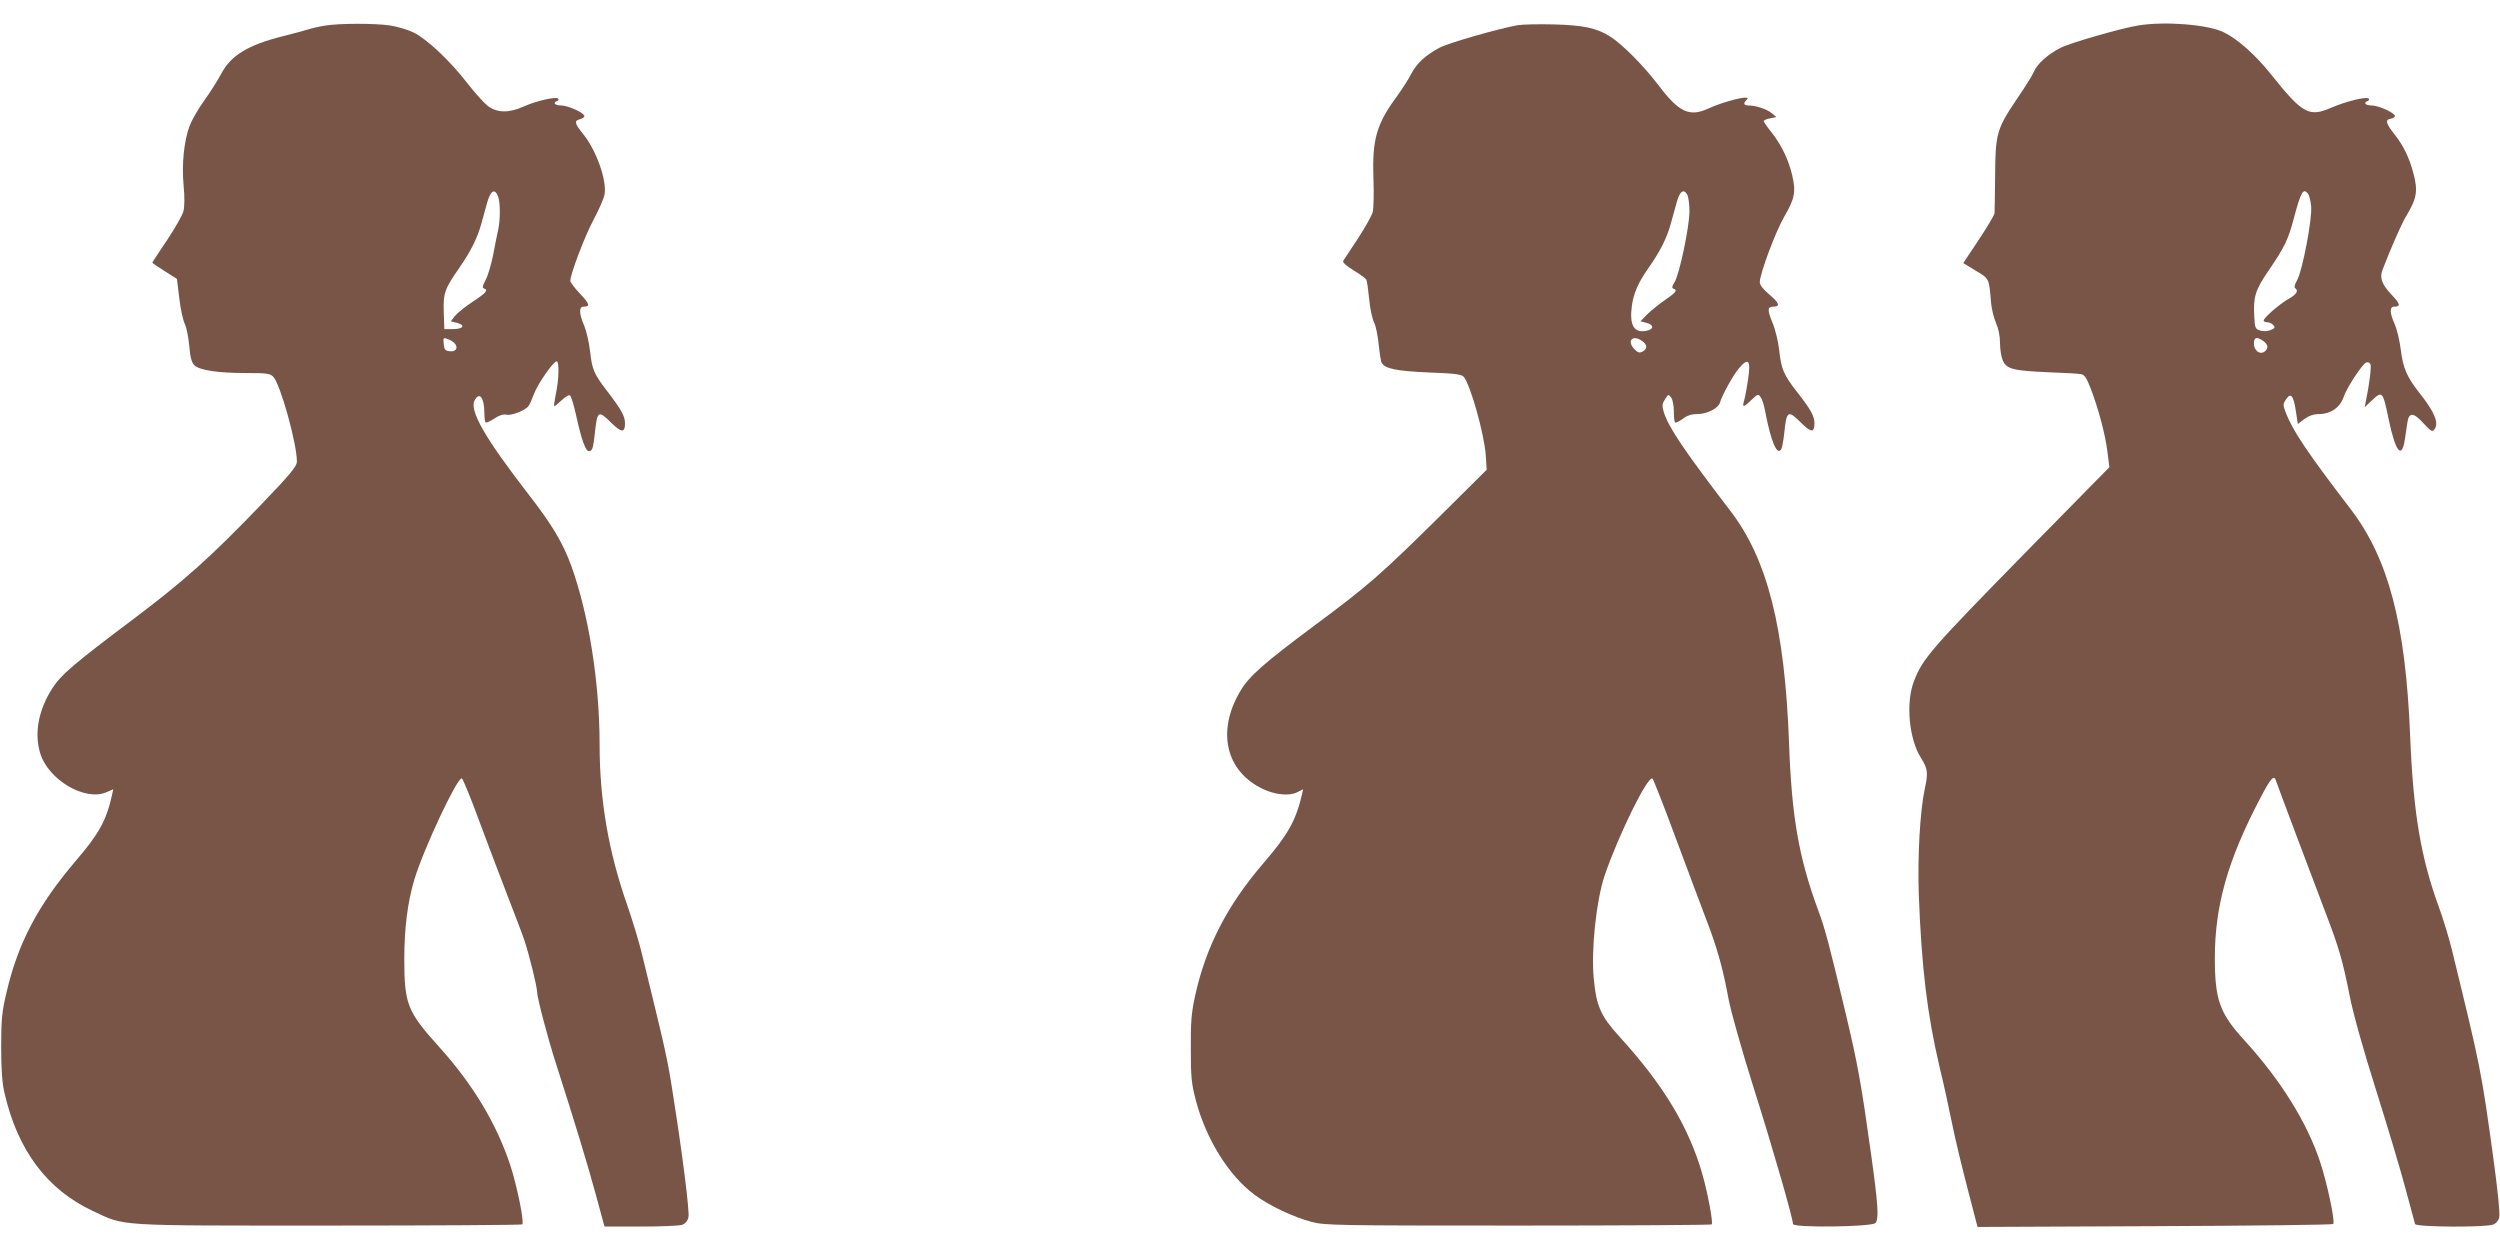 <?xml version="1.0" standalone="no"?>
<!DOCTYPE svg PUBLIC "-//W3C//DTD SVG 20010904//EN"
 "http://www.w3.org/TR/2001/REC-SVG-20010904/DTD/svg10.dtd">
<svg version="1.0" xmlns="http://www.w3.org/2000/svg"
 width="1280pt" height="640pt" viewBox="0 0 1280 640"
 preserveAspectRatio="xMidYMid meet">
<g transform="translate(0,640) scale(0.1,-0.1)"
fill="#795548" stroke="none">
<path d="M1665 6269 c-27 -4 -66 -13 -85 -19 -19 -6 -78 -22 -130 -35 -180
-45 -267 -98 -317 -192 -17 -32 -55 -93 -86 -136 -31 -42 -65 -102 -76 -131
-29 -78 -41 -194 -31 -306 6 -58 5 -109 -1 -132 -5 -20 -43 -86 -84 -148 -41
-61 -75 -112 -75 -115 0 -2 28 -21 63 -43 l63 -40 12 -99 c6 -54 19 -113 28
-131 9 -18 19 -69 23 -113 5 -59 12 -84 26 -99 27 -26 121 -40 268 -40 103 0
119 -2 136 -19 36 -36 121 -341 121 -433 0 -26 -29 -61 -187 -226 -255 -265
-389 -385 -648 -580 -306 -230 -372 -286 -417 -356 -72 -112 -94 -233 -61
-336 43 -134 227 -242 336 -197 l37 16 -6 -27 c-28 -130 -67 -201 -184 -337
-196 -230 -298 -423 -357 -678 -23 -97 -27 -134 -27 -277 0 -117 5 -186 17
-236 67 -293 218 -495 452 -604 169 -79 100 -75 1207 -75 542 0 989 3 992 6
11 11 -26 193 -60 299 -70 214 -191 416 -364 608 -165 183 -180 220 -180 454
0 153 17 290 51 403 45 152 217 520 243 520 5 0 47 -101 92 -225 46 -124 113
-299 148 -390 35 -91 72 -187 81 -215 25 -75 65 -237 65 -265 1 -31 56 -241
98 -370 91 -283 164 -523 203 -668 l44 -162 187 0 c103 0 198 4 211 9 16 6 28
21 32 39 6 28 -30 317 -76 607 -32 207 -33 212 -165 752 -14 57 -47 165 -73
240 -95 271 -141 536 -141 820 0 317 -55 665 -144 913 -43 119 -98 212 -220
369 -222 287 -304 429 -276 481 25 47 50 14 50 -66 0 -22 3 -43 6 -47 3 -3 24
6 45 20 25 17 46 23 61 20 24 -7 97 21 114 44 6 8 18 35 28 62 19 51 99 167
116 167 14 0 12 -93 -4 -167 -7 -35 -11 -63 -8 -63 3 0 20 14 38 31 18 17 37
28 42 25 6 -3 20 -50 32 -104 27 -122 48 -182 65 -182 17 0 22 14 30 86 13
123 17 126 86 58 51 -50 69 -51 69 -1 0 36 -19 70 -91 164 -69 90 -77 110 -88
205 -5 45 -19 105 -30 131 -27 62 -27 97 -3 97 35 0 32 13 -18 66 -28 29 -50
59 -50 66 0 34 74 229 119 313 27 51 53 109 56 128 14 71 -42 229 -111 313
-42 52 -45 66 -16 73 13 3 24 11 24 16 2 16 -83 55 -119 55 -32 0 -45 14 -20
23 6 2 9 8 5 12 -11 12 -114 -12 -176 -40 -75 -34 -137 -34 -185 3 -19 15 -67
68 -105 117 -86 112 -207 226 -275 259 -29 14 -83 30 -122 36 -81 11 -257 11
-330 -1z m885 -875 c12 -31 12 -115 1 -169 -5 -22 -17 -80 -26 -130 -10 -49
-27 -108 -39 -129 -15 -29 -18 -40 -8 -43 23 -8 12 -22 -58 -68 -38 -25 -79
-58 -91 -73 l-21 -27 32 -8 c45 -12 32 -32 -21 -32 l-44 0 -3 87 c-3 98 4 118
82 230 56 81 90 149 110 221 9 31 23 82 31 112 17 60 39 72 55 29z m-246 -735
c47 -22 43 -64 -5 -57 -19 2 -25 10 -27 36 -4 36 -3 36 32 21z"/>
<path d="M7770 6271 c-98 -18 -348 -89 -397 -114 -71 -37 -120 -81 -148 -136
-12 -25 -46 -77 -74 -116 -104 -142 -126 -219 -119 -421 3 -77 1 -153 -4 -171
-5 -18 -39 -78 -76 -135 -38 -57 -71 -108 -75 -114 -4 -7 17 -26 53 -48 33
-20 62 -41 65 -47 4 -5 10 -50 15 -98 4 -49 16 -103 25 -121 9 -18 20 -70 24
-115 5 -45 11 -88 16 -94 18 -29 77 -41 240 -48 132 -5 167 -9 179 -22 34 -39
105 -291 113 -401 l5 -75 -258 -256 c-284 -280 -352 -340 -619 -538 -266 -198
-339 -262 -385 -340 -122 -206 -74 -411 117 -501 64 -30 133 -36 173 -17 l32
16 -6 -27 c-31 -133 -72 -206 -195 -349 -188 -218 -298 -432 -353 -686 -18
-83 -22 -132 -21 -267 0 -145 3 -177 26 -265 52 -197 168 -384 300 -482 75
-56 198 -114 292 -139 66 -18 126 -19 1057 -19 542 0 989 3 992 6 8 8 -20 161
-49 261 -69 239 -200 456 -424 701 -95 105 -118 155 -131 298 -14 146 13 398
55 524 71 209 224 520 246 498 5 -5 56 -135 113 -288 57 -154 127 -340 155
-414 62 -160 92 -266 121 -425 13 -68 67 -259 127 -450 101 -319 203 -674 203
-703 0 -20 402 -15 422 5 19 19 14 94 -22 352 -50 360 -68 460 -131 725 -84
351 -104 428 -140 525 -99 268 -136 480 -149 855 -22 591 -110 941 -301 1190
-238 311 -317 428 -341 507 -9 31 -8 41 7 64 17 26 18 27 31 9 8 -10 14 -42
14 -70 0 -29 3 -54 6 -58 4 -3 21 5 39 18 23 18 45 25 76 25 48 0 106 29 115
58 12 41 67 140 98 177 49 57 61 41 46 -59 -6 -42 -15 -89 -20 -106 -11 -38
-4 -38 38 3 31 30 34 31 46 14 8 -9 19 -45 25 -80 29 -150 60 -222 81 -187 4
7 11 43 15 79 12 120 19 124 88 55 50 -50 67 -50 67 -1 0 36 -19 71 -89 160
-68 87 -81 117 -91 210 -5 47 -20 109 -35 145 -27 66 -26 82 5 82 36 0 30 19
-20 61 -32 27 -50 50 -50 64 0 42 81 260 125 335 54 93 61 127 41 213 -19 80
-55 155 -107 221 -22 27 -39 52 -39 56 0 4 15 11 33 14 l32 7 -23 19 c-25 21
-82 40 -119 40 -25 0 -29 10 -11 28 9 9 8 12 -6 12 -32 0 -132 -29 -190 -56
-96 -44 -150 -19 -254 119 -78 102 -185 210 -248 250 -70 44 -137 58 -289 62
-77 2 -160 0 -185 -4z m870 -870 c5 -11 10 -48 10 -83 0 -78 -52 -327 -77
-364 -13 -20 -14 -29 -5 -32 23 -7 12 -21 -46 -60 -31 -22 -72 -55 -90 -73
l-33 -34 31 -8 c39 -10 39 -33 -1 -41 -63 -12 -87 29 -74 127 9 67 33 121 88
199 56 80 91 148 111 221 9 31 23 82 31 112 16 58 36 71 55 36z m-232 -747
c27 -19 28 -40 2 -54 -15 -8 -24 -6 -40 10 -43 43 -13 80 38 44z"/>
<path d="M10950 6270 c-84 -13 -350 -89 -400 -115 -65 -33 -120 -82 -137 -123
-7 -18 -47 -81 -88 -141 -101 -150 -109 -176 -110 -391 -1 -96 -2 -182 -3
-192 -1 -9 -37 -70 -81 -136 l-79 -119 64 -39 c70 -42 68 -39 78 -162 3 -34
15 -82 26 -107 12 -27 20 -65 20 -100 0 -31 6 -71 14 -90 19 -45 53 -53 236
-61 80 -3 155 -7 167 -10 16 -3 28 -22 48 -75 39 -102 74 -232 85 -322 l10
-79 -404 -411 c-515 -525 -551 -567 -597 -686 -42 -109 -25 -295 36 -391 35
-55 38 -77 20 -158 -25 -119 -37 -342 -31 -537 14 -376 43 -618 106 -885 22
-91 50 -219 63 -285 13 -66 48 -214 78 -329 l54 -208 907 4 c499 2 910 7 914
11 11 11 -31 210 -67 318 -67 203 -204 422 -389 624 -125 137 -150 206 -150
420 0 269 67 504 233 819 53 102 70 121 80 89 6 -20 179 -479 255 -679 66
-172 87 -243 122 -421 18 -92 69 -274 135 -483 58 -184 126 -411 151 -505 25
-93 47 -176 49 -182 5 -16 359 -18 399 -3 15 5 28 20 32 37 5 16 -8 142 -30
303 -62 450 -64 460 -213 1070 -14 57 -43 153 -65 213 -93 254 -132 484 -148
877 -23 577 -111 911 -306 1165 -219 286 -294 398 -330 490 -16 42 -16 46 1
71 24 36 38 19 50 -62 l10 -65 34 26 c24 17 48 25 76 25 57 0 106 34 123 84
15 48 97 172 117 180 9 3 18 -1 22 -9 5 -14 -6 -105 -24 -190 l-6 -30 35 33
c56 53 58 50 88 -95 35 -167 67 -208 83 -102 5 30 10 69 13 87 8 52 31 51 81
-4 42 -45 46 -47 58 -31 23 31 0 87 -75 182 -67 85 -86 128 -98 225 -6 47 -20
105 -31 130 -26 57 -27 90 -3 90 35 0 32 13 -13 61 -50 53 -62 86 -47 126 39
103 96 233 119 272 58 96 64 133 39 226 -20 77 -52 142 -96 197 -45 57 -49 75
-20 80 12 2 21 8 22 13 2 16 -83 55 -119 55 -32 0 -45 14 -20 23 6 2 9 8 5 12
-11 12 -114 -13 -191 -46 -115 -50 -147 -33 -310 171 -79 99 -171 181 -242
215 -79 39 -298 57 -435 35z m867 -862 c6 -7 13 -35 16 -63 7 -62 -45 -335
-73 -382 -11 -19 -15 -35 -9 -38 19 -13 8 -32 -33 -55 -46 -26 -128 -97 -128
-111 0 -5 8 -9 19 -9 10 0 24 -7 31 -15 10 -12 7 -16 -15 -25 -17 -7 -38 -7
-54 -2 -24 8 -26 14 -29 68 -6 104 4 137 72 237 84 123 102 160 132 275 35
131 47 151 71 120z m-229 -754 c25 -18 28 -36 8 -53 -24 -20 -56 4 -56 39 0
34 14 38 48 14z"/>
</g>
</svg>
